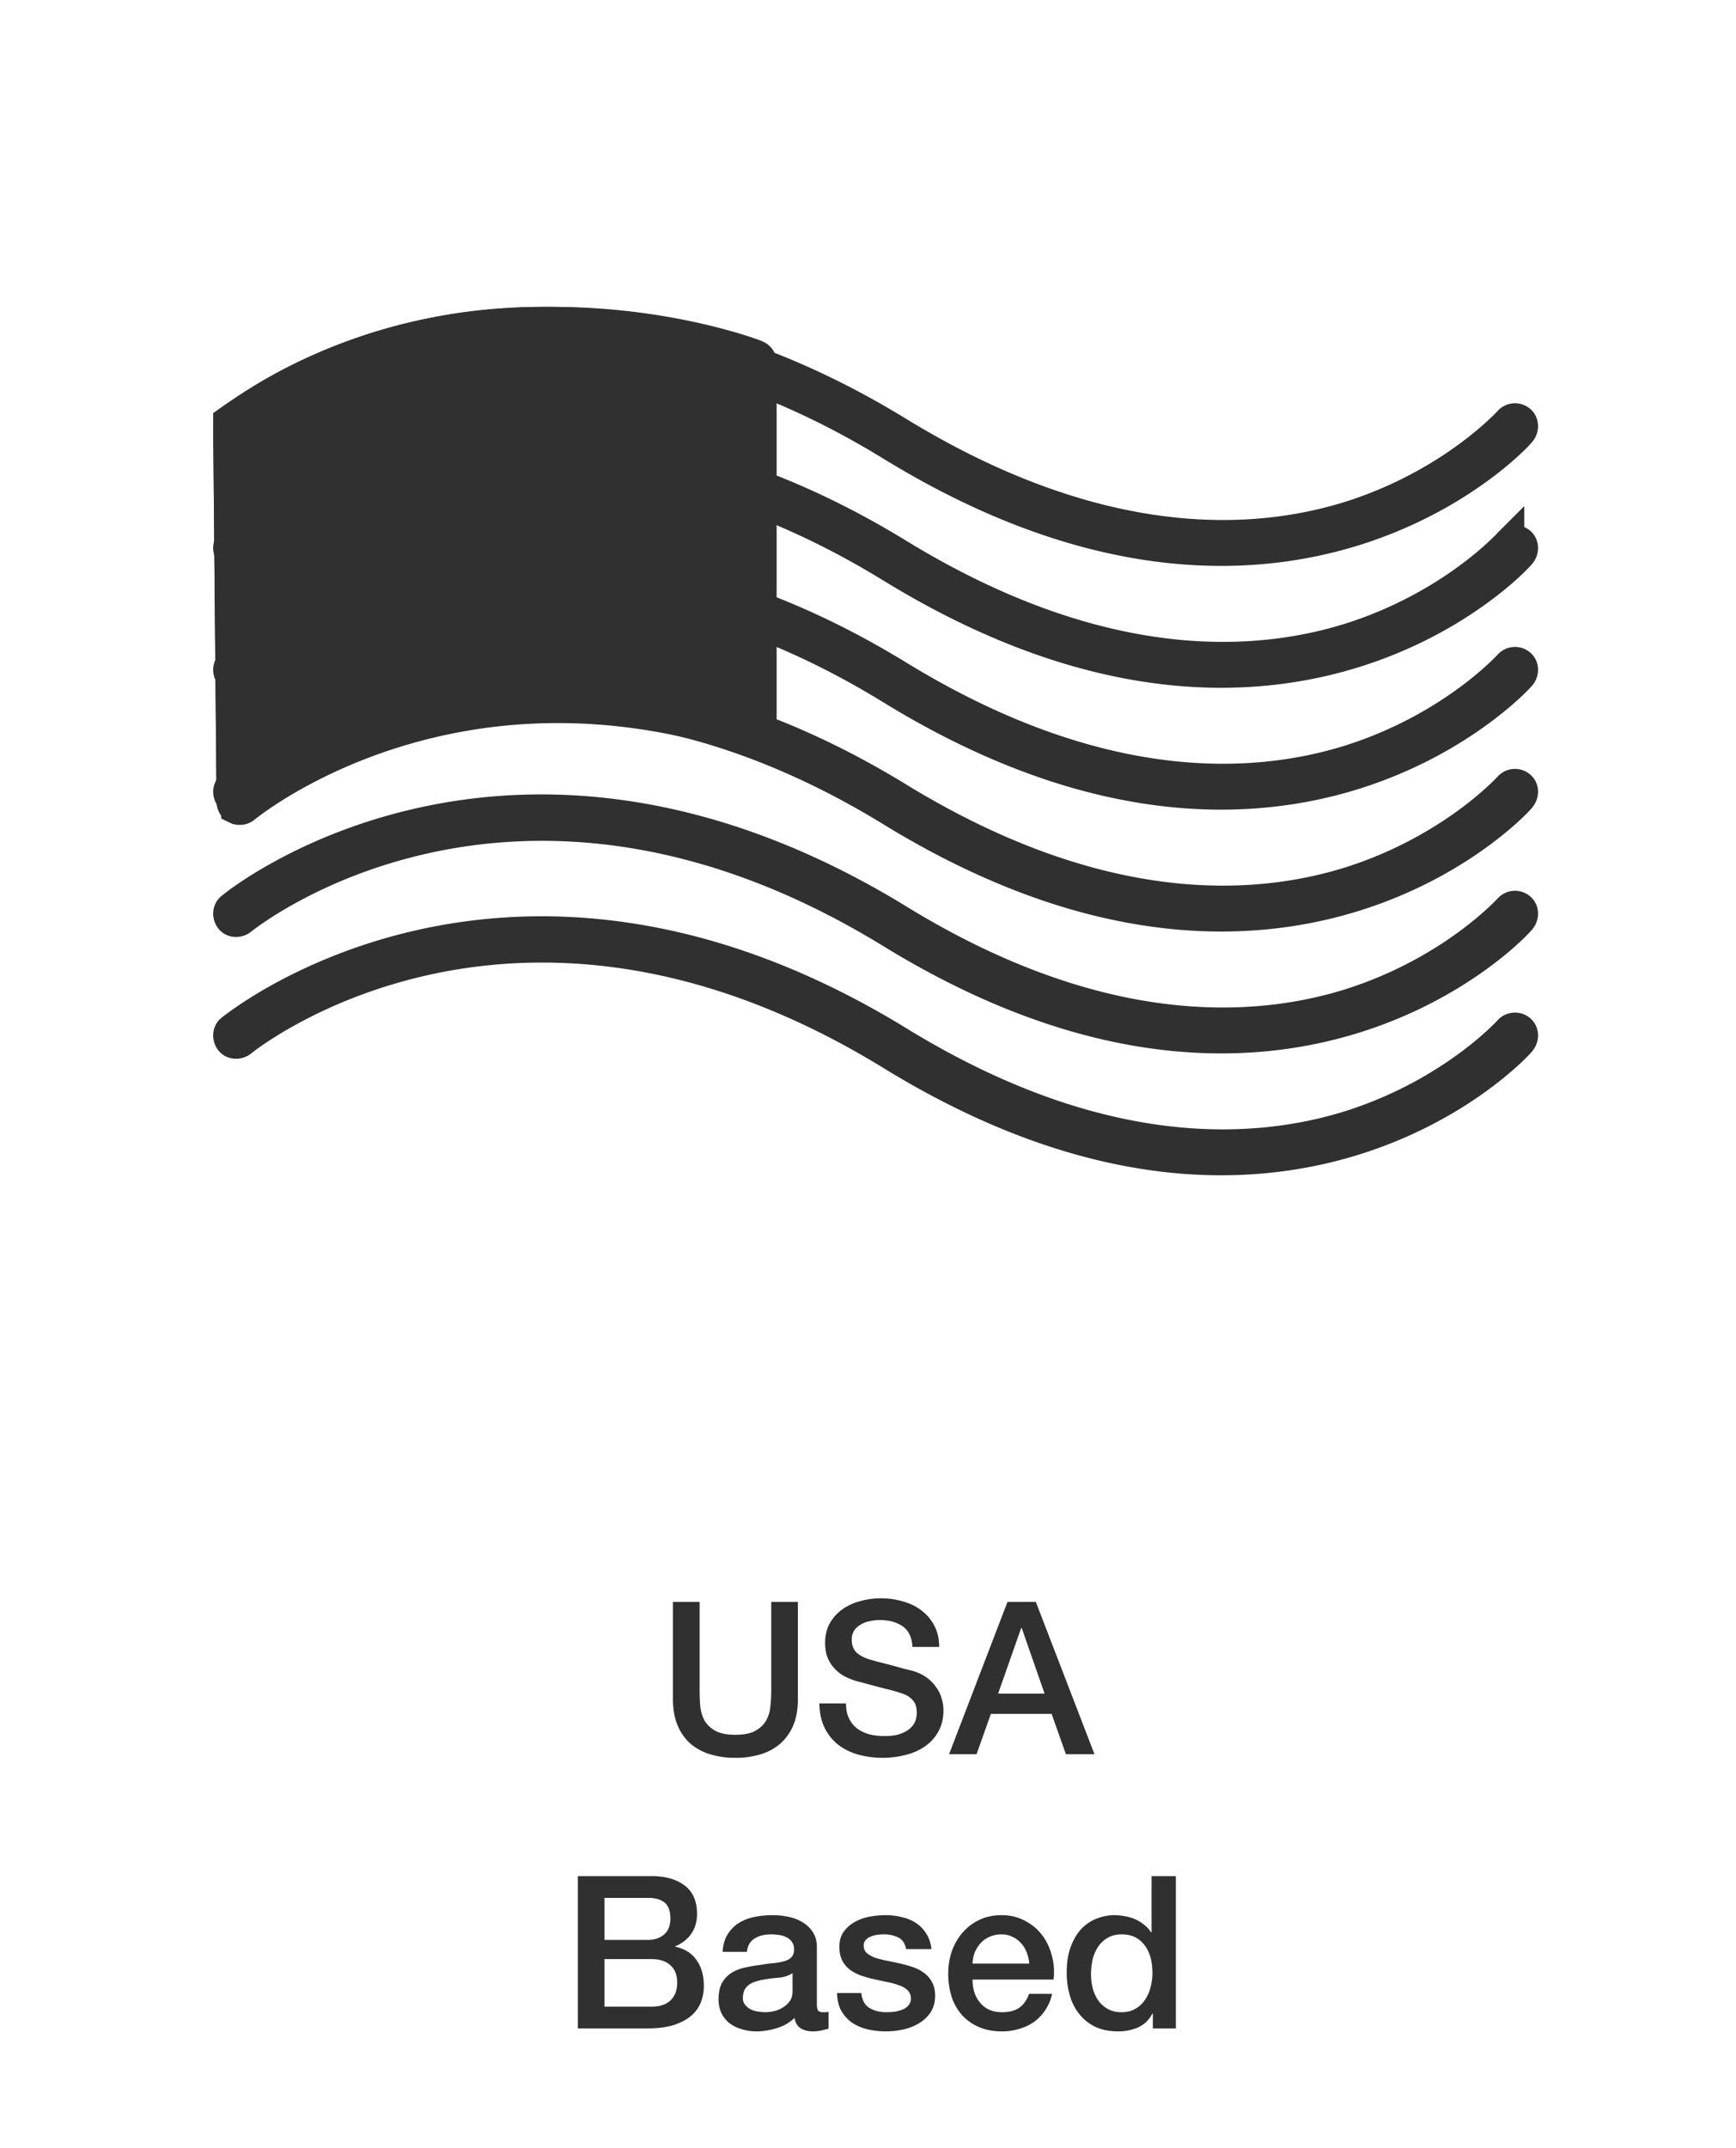 <svg width="114" height="141" fill="none" xmlns="http://www.w3.org/2000/svg"><g clip-path="url(#a)" fill="#303030" stroke="#303030" stroke-width="2" stroke-miterlimit="10"><path d="M80.194 36.146c-5.983 0-13.265-1.736-21.675-6.9-24.927-15.277-42.484-.999-42.657-.868-.217.173-.563.173-.737-.044-.173-.217-.173-.564.043-.738.174-.173 18.25-14.929 43.87.782 13.223 8.072 23.367 7.464 29.61 5.511 6.719-2.126 10.403-6.206 10.447-6.25a.539.539 0 0 1 .737-.043c.216.174.216.521.043.738-.043.13-7.066 7.812-19.681 7.812Z"/><path d="M80.194 44.146c-5.983 0-13.265-1.736-21.675-6.9-24.927-15.277-42.484-.999-42.657-.868-.217.173-.563.173-.737-.044-.173-.217-.173-.564.043-.738.174-.173 18.25-14.929 43.87.782 13.223 8.072 23.367 7.464 29.61 5.511 6.719-2.126 10.403-6.206 10.447-6.25a.539.539 0 0 1 .737-.043c.216.174.216.521.043.738-.043.13-7.066 7.812-19.681 7.812Z"/><path d="M80.194 52.146c-5.983 0-13.265-1.737-21.675-6.905-24.927-15.287-42.484-.999-42.657-.869-.217.174-.563.174-.737-.043-.173-.217-.173-.565.043-.738.174-.13 18.25-14.94 43.87.781 13.223 8.078 23.367 7.47 29.61 5.516 6.719-2.128 10.403-6.21 10.447-6.254a.539.539 0 0 1 .737-.043c.216.173.216.52.043.738-.043.087-7.066 7.817-19.681 7.817Z"/><path d="M80.194 60.146c-5.983 0-13.265-1.736-21.675-6.9-24.97-15.277-42.484-.999-42.657-.868-.217.173-.563.173-.737-.044-.173-.217-.173-.564.043-.738.174-.173 18.25-14.929 43.87.782 13.223 8.072 23.367 7.464 29.61 5.511 6.719-2.126 10.403-6.206 10.447-6.25a.539.539 0 0 1 .737-.043c.216.174.216.521.043.738-.043.13-7.066 7.812-19.681 7.812Z"/><path d="M80.194 68.146c-5.983 0-13.265-1.736-21.675-6.9-24.927-15.277-42.484-.999-42.657-.868-.217.173-.563.173-.737-.044-.173-.217-.173-.564.043-.738.174-.173 18.25-14.929 43.87.782 13.18 8.072 23.367 7.464 29.61 5.511 6.719-2.126 10.403-6.206 10.447-6.25a.539.539 0 0 1 .737-.043c.216.174.216.521.043.738-.043.13-7.066 7.812-19.681 7.812Z"/><path d="M80.194 76.146c-5.983 0-13.265-1.737-21.675-6.905-24.927-15.287-42.484-.999-42.657-.869-.217.174-.563.174-.737-.043-.173-.217-.173-.565.043-.738.174-.13 18.25-14.94 43.87.781 13.18 8.078 23.367 7.47 29.61 5.516 6.719-2.128 10.403-6.21 10.447-6.254a.539.539 0 0 1 .737-.043c.216.173.216.52.043.738-.043.13-7.066 7.817-19.681 7.817ZM15 27.633l.22 24.513S28.618 40.822 49 47.59V23.295s-17.966-7.029-34 4.338Z"/><path d="M15.745 53.146c-.088 0-.132 0-.22-.043a.533.533 0 0 1-.306-.477L15 28.128c0-.174.088-.347.219-.434 16.033-11.403 34.255-4.466 34.43-4.38.22.088.351.261.351.478v24.281a.532.532 0 0 1-.219.434.614.614 0 0 1-.482.086c-19.843-6.634-33.072 4.336-33.204 4.423a.5.5 0 0 1-.35.13Zm.306-24.758.22 23.154c1.357-.954 4.292-2.819 8.541-4.25 5.344-1.777 13.799-3.208 24.137.044V24.182c-2.541-.867-18.573-5.767-32.898 4.206Z"/></g><path d="M44.192 105.15h1.75v5.824c0 .336.014.677.042 1.022.038.345.13.658.28.938.159.271.392.495.7.672.318.177.76.266 1.33.266.57 0 1.008-.089 1.316-.266.318-.177.55-.401.7-.672.159-.28.252-.593.28-.938.038-.345.056-.686.056-1.022v-5.824h1.75v6.398c0 .644-.098 1.204-.294 1.68a3.262 3.262 0 0 1-.84 1.204 3.47 3.47 0 0 1-1.288.714 5.567 5.567 0 0 1-1.68.238 5.567 5.567 0 0 1-1.68-.238 3.607 3.607 0 0 1-1.302-.714 3.344 3.344 0 0 1-.826-1.204c-.196-.476-.294-1.036-.294-1.68v-6.398Zm11.364 6.664c0 .383.065.709.196.98.13.271.312.495.546.672.233.168.5.294.798.378.308.075.64.112.994.112.382 0 .71-.042.98-.126.27-.093.49-.21.658-.35.168-.14.29-.299.364-.476a1.5 1.5 0 0 0 .112-.56c0-.383-.089-.663-.266-.84a1.396 1.396 0 0 0-.56-.392c-.355-.131-.77-.252-1.246-.364-.467-.121-1.046-.275-1.736-.462a4 4 0 0 1-1.078-.434 2.704 2.704 0 0 1-.672-.616 2.25 2.25 0 0 1-.364-.714 3.055 3.055 0 0 1-.098-.77c0-.504.102-.938.308-1.302.214-.373.494-.681.84-.924.345-.243.737-.42 1.176-.532a4.98 4.98 0 0 1 1.33-.182c.522 0 1.012.07 1.47.21.466.131.872.331 1.218.602.354.271.634.607.84 1.008.205.392.308.849.308 1.372h-1.75c-.047-.644-.266-1.097-.658-1.358-.392-.271-.892-.406-1.498-.406-.206 0-.416.023-.63.07-.215.037-.41.107-.588.21a1.282 1.282 0 0 0-.448.392 1.112 1.112 0 0 0-.168.63c0 .355.107.635.322.84.224.196.513.345.868.448.037.009.182.051.434.126a61.02 61.02 0 0 1 1.792.476c.308.075.527.131.658.168.326.103.611.243.854.42.242.177.443.383.602.616.168.224.29.467.364.728.084.261.126.523.126.784 0 .56-.117 1.041-.35 1.442a2.866 2.866 0 0 1-.896.966 3.817 3.817 0 0 1-1.274.546 5.888 5.888 0 0 1-1.456.182c-.57 0-1.106-.07-1.61-.21a3.774 3.774 0 0 1-1.316-.644 3.164 3.164 0 0 1-.896-1.106c-.224-.457-.34-.994-.35-1.61h1.75Zm10.604-6.664h1.862l3.85 9.996h-1.876l-.938-2.646h-3.99l-.938 2.646h-1.806l3.836-9.996Zm-.616 6.02h3.052l-1.498-4.298h-.042l-1.512 4.298Zm-25.847 16.166h2.856c.42 0 .77-.117 1.05-.35.28-.243.42-.588.42-1.036 0-.504-.126-.859-.378-1.064-.252-.205-.616-.308-1.092-.308h-2.856v2.758Zm-1.75-4.186h4.858c.896 0 1.614.205 2.156.616.541.411.812 1.031.812 1.862 0 .504-.126.938-.378 1.302-.243.355-.593.63-1.05.826v.028c.616.131 1.083.425 1.4.882.317.448.476 1.013.476 1.694 0 .392-.07.761-.21 1.106-.14.336-.36.63-.658.882-.299.243-.681.439-1.148.588-.467.14-1.022.21-1.666.21h-4.592v-9.996Zm1.75 8.568h3.094c.532 0 .943-.135 1.232-.406.298-.28.448-.672.448-1.176 0-.495-.15-.873-.448-1.134-.29-.271-.7-.406-1.232-.406h-3.094v3.122Zm13.945-.182c0 .196.024.336.07.42.056.084.159.126.308.126h.168c.066 0 .14-.009.224-.028v1.106c-.056.019-.13.037-.224.056a2.7 2.7 0 0 1-.784.126c-.326 0-.597-.065-.812-.196-.214-.131-.354-.359-.42-.686a2.82 2.82 0 0 1-1.176.672c-.457.14-.9.21-1.33.21-.326 0-.64-.047-.938-.14a2.522 2.522 0 0 1-.798-.378 2.082 2.082 0 0 1-.546-.658 2.134 2.134 0 0 1-.196-.938c0-.448.08-.812.238-1.092.168-.28.383-.499.644-.658.27-.159.57-.271.896-.336a9.294 9.294 0 0 1 1.008-.168c.29-.056.565-.093.826-.112.262-.028.49-.07.686-.126.206-.056.364-.14.476-.252.122-.121.182-.299.182-.532a.793.793 0 0 0-.154-.504.859.859 0 0 0-.364-.294 1.288 1.288 0 0 0-.476-.14 3.236 3.236 0 0 0-.504-.042c-.448 0-.816.093-1.106.28-.29.187-.452.476-.49.868h-1.596c.028-.467.14-.854.336-1.162a2.35 2.35 0 0 1 .742-.742 3.142 3.142 0 0 1 1.036-.392 6.1 6.1 0 0 1 1.176-.112c.355 0 .705.037 1.05.112.346.075.654.196.924.364.28.168.504.387.672.658.168.261.252.583.252.966v3.724Zm-1.596-2.016a1.987 1.987 0 0 1-.896.294c-.354.028-.71.075-1.064.14-.168.028-.331.07-.49.126a1.282 1.282 0 0 0-.42.21.912.912 0 0 0-.294.35c-.065.14-.098.313-.098.518a.67.67 0 0 0 .154.448c.103.121.224.219.364.294.15.065.308.112.476.14.178.028.336.042.476.042.178 0 .369-.023.574-.07.206-.047.397-.126.574-.238.187-.112.34-.252.462-.42.122-.177.182-.392.182-.644v-1.19Zm4.517 1.302c.047.467.224.793.532.98.309.187.677.28 1.107.28.149 0 .317-.009.504-.028.195-.028.377-.075.545-.14a.989.989 0 0 0 .407-.28.696.696 0 0 0 .154-.504.706.706 0 0 0-.224-.504 1.467 1.467 0 0 0-.547-.308 4.425 4.425 0 0 0-.741-.21c-.28-.056-.565-.117-.854-.182a8.464 8.464 0 0 1-.868-.238 2.905 2.905 0 0 1-.742-.378 1.798 1.798 0 0 1-.518-.602c-.131-.252-.197-.56-.197-.924 0-.392.094-.719.28-.98.196-.271.44-.485.728-.644.3-.168.626-.285.98-.35.364-.065.71-.098 1.036-.098.374 0 .728.042 1.064.126.346.075.654.201.924.378.28.177.51.411.686.7.187.28.304.621.35 1.022h-1.665c-.075-.383-.252-.639-.532-.77a2.128 2.128 0 0 0-.939-.196c-.111 0-.247.009-.406.028-.149.019-.294.056-.434.112a.821.821 0 0 0-.335.224.51.51 0 0 0-.14.378.62.62 0 0 0 .195.476c.14.121.318.224.533.308.224.075.476.14.756.196.28.056.569.117.867.182.29.065.575.145.854.238.28.093.528.219.742.378.224.159.402.359.532.602.14.243.21.541.21.896 0 .429-.097.793-.293 1.092a2.302 2.302 0 0 1-.77.728 3.373 3.373 0 0 1-1.037.406 5.277 5.277 0 0 1-2.407-.028 3.137 3.137 0 0 1-1.008-.462 2.469 2.469 0 0 1-.673-.784c-.158-.317-.242-.691-.252-1.12h1.596Zm11.026-1.932a2.432 2.432 0 0 0-.168-.728 1.709 1.709 0 0 0-.364-.602 1.59 1.59 0 0 0-.56-.42 1.55 1.55 0 0 0-.728-.168c-.28 0-.536.051-.77.154-.224.093-.42.229-.588.406-.158.168-.289.369-.392.602a2.223 2.223 0 0 0-.154.756h3.724Zm-3.724 1.05c0 .28.038.551.112.812.084.261.206.49.364.686.159.196.36.355.602.476.243.112.532.168.868.168.467 0 .84-.098 1.12-.294.29-.205.504-.509.644-.91h1.512a3.01 3.01 0 0 1-.434 1.05 3.132 3.132 0 0 1-.742.784c-.289.205-.616.359-.98.462a3.698 3.698 0 0 1-1.12.168c-.569 0-1.073-.093-1.512-.28a3.199 3.199 0 0 1-1.12-.784 3.465 3.465 0 0 1-.686-1.204 5.034 5.034 0 0 1-.224-1.54c0-.513.08-.999.238-1.456a3.81 3.81 0 0 1 .7-1.218 3.37 3.37 0 0 1 1.106-.84c.43-.205.915-.308 1.456-.308.57 0 1.078.121 1.526.364a3.27 3.27 0 0 1 1.134.938c.299.392.514.845.644 1.358a4.01 4.01 0 0 1 .112 1.568h-5.32Zm13.352 3.206h-1.512v-.98h-.028c-.215.42-.528.723-.938.91-.411.177-.845.266-1.302.266-.57 0-1.07-.098-1.498-.294a3.063 3.063 0 0 1-1.05-.826 3.506 3.506 0 0 1-.63-1.218 5.385 5.385 0 0 1-.21-1.526c0-.653.088-1.218.266-1.694.177-.476.41-.868.7-1.176a2.733 2.733 0 0 1 1.008-.672 3.18 3.18 0 0 1 1.162-.224c.224 0 .452.023.686.07.233.037.457.103.672.196.214.093.41.215.588.364.186.14.34.308.462.504h.028v-3.696h1.596v9.996Zm-5.572-3.542c0 .308.037.611.112.91.084.299.205.565.364.798.168.233.378.42.63.56.252.14.55.21.896.21.354 0 .658-.075.91-.224a1.81 1.81 0 0 0 .63-.588c.168-.243.289-.513.364-.812.084-.308.126-.621.126-.938 0-.803-.182-1.428-.546-1.876-.355-.448-.84-.672-1.456-.672-.374 0-.691.079-.952.238-.252.149-.462.35-.63.602a2.622 2.622 0 0 0-.35.84 4.576 4.576 0 0 0-.098.952Z" fill="#303030"/><defs><clipPath id="a"><path fill="#fff" transform="translate(14 5.146)" d="M0 0h87v87H0z"/></clipPath></defs></svg>